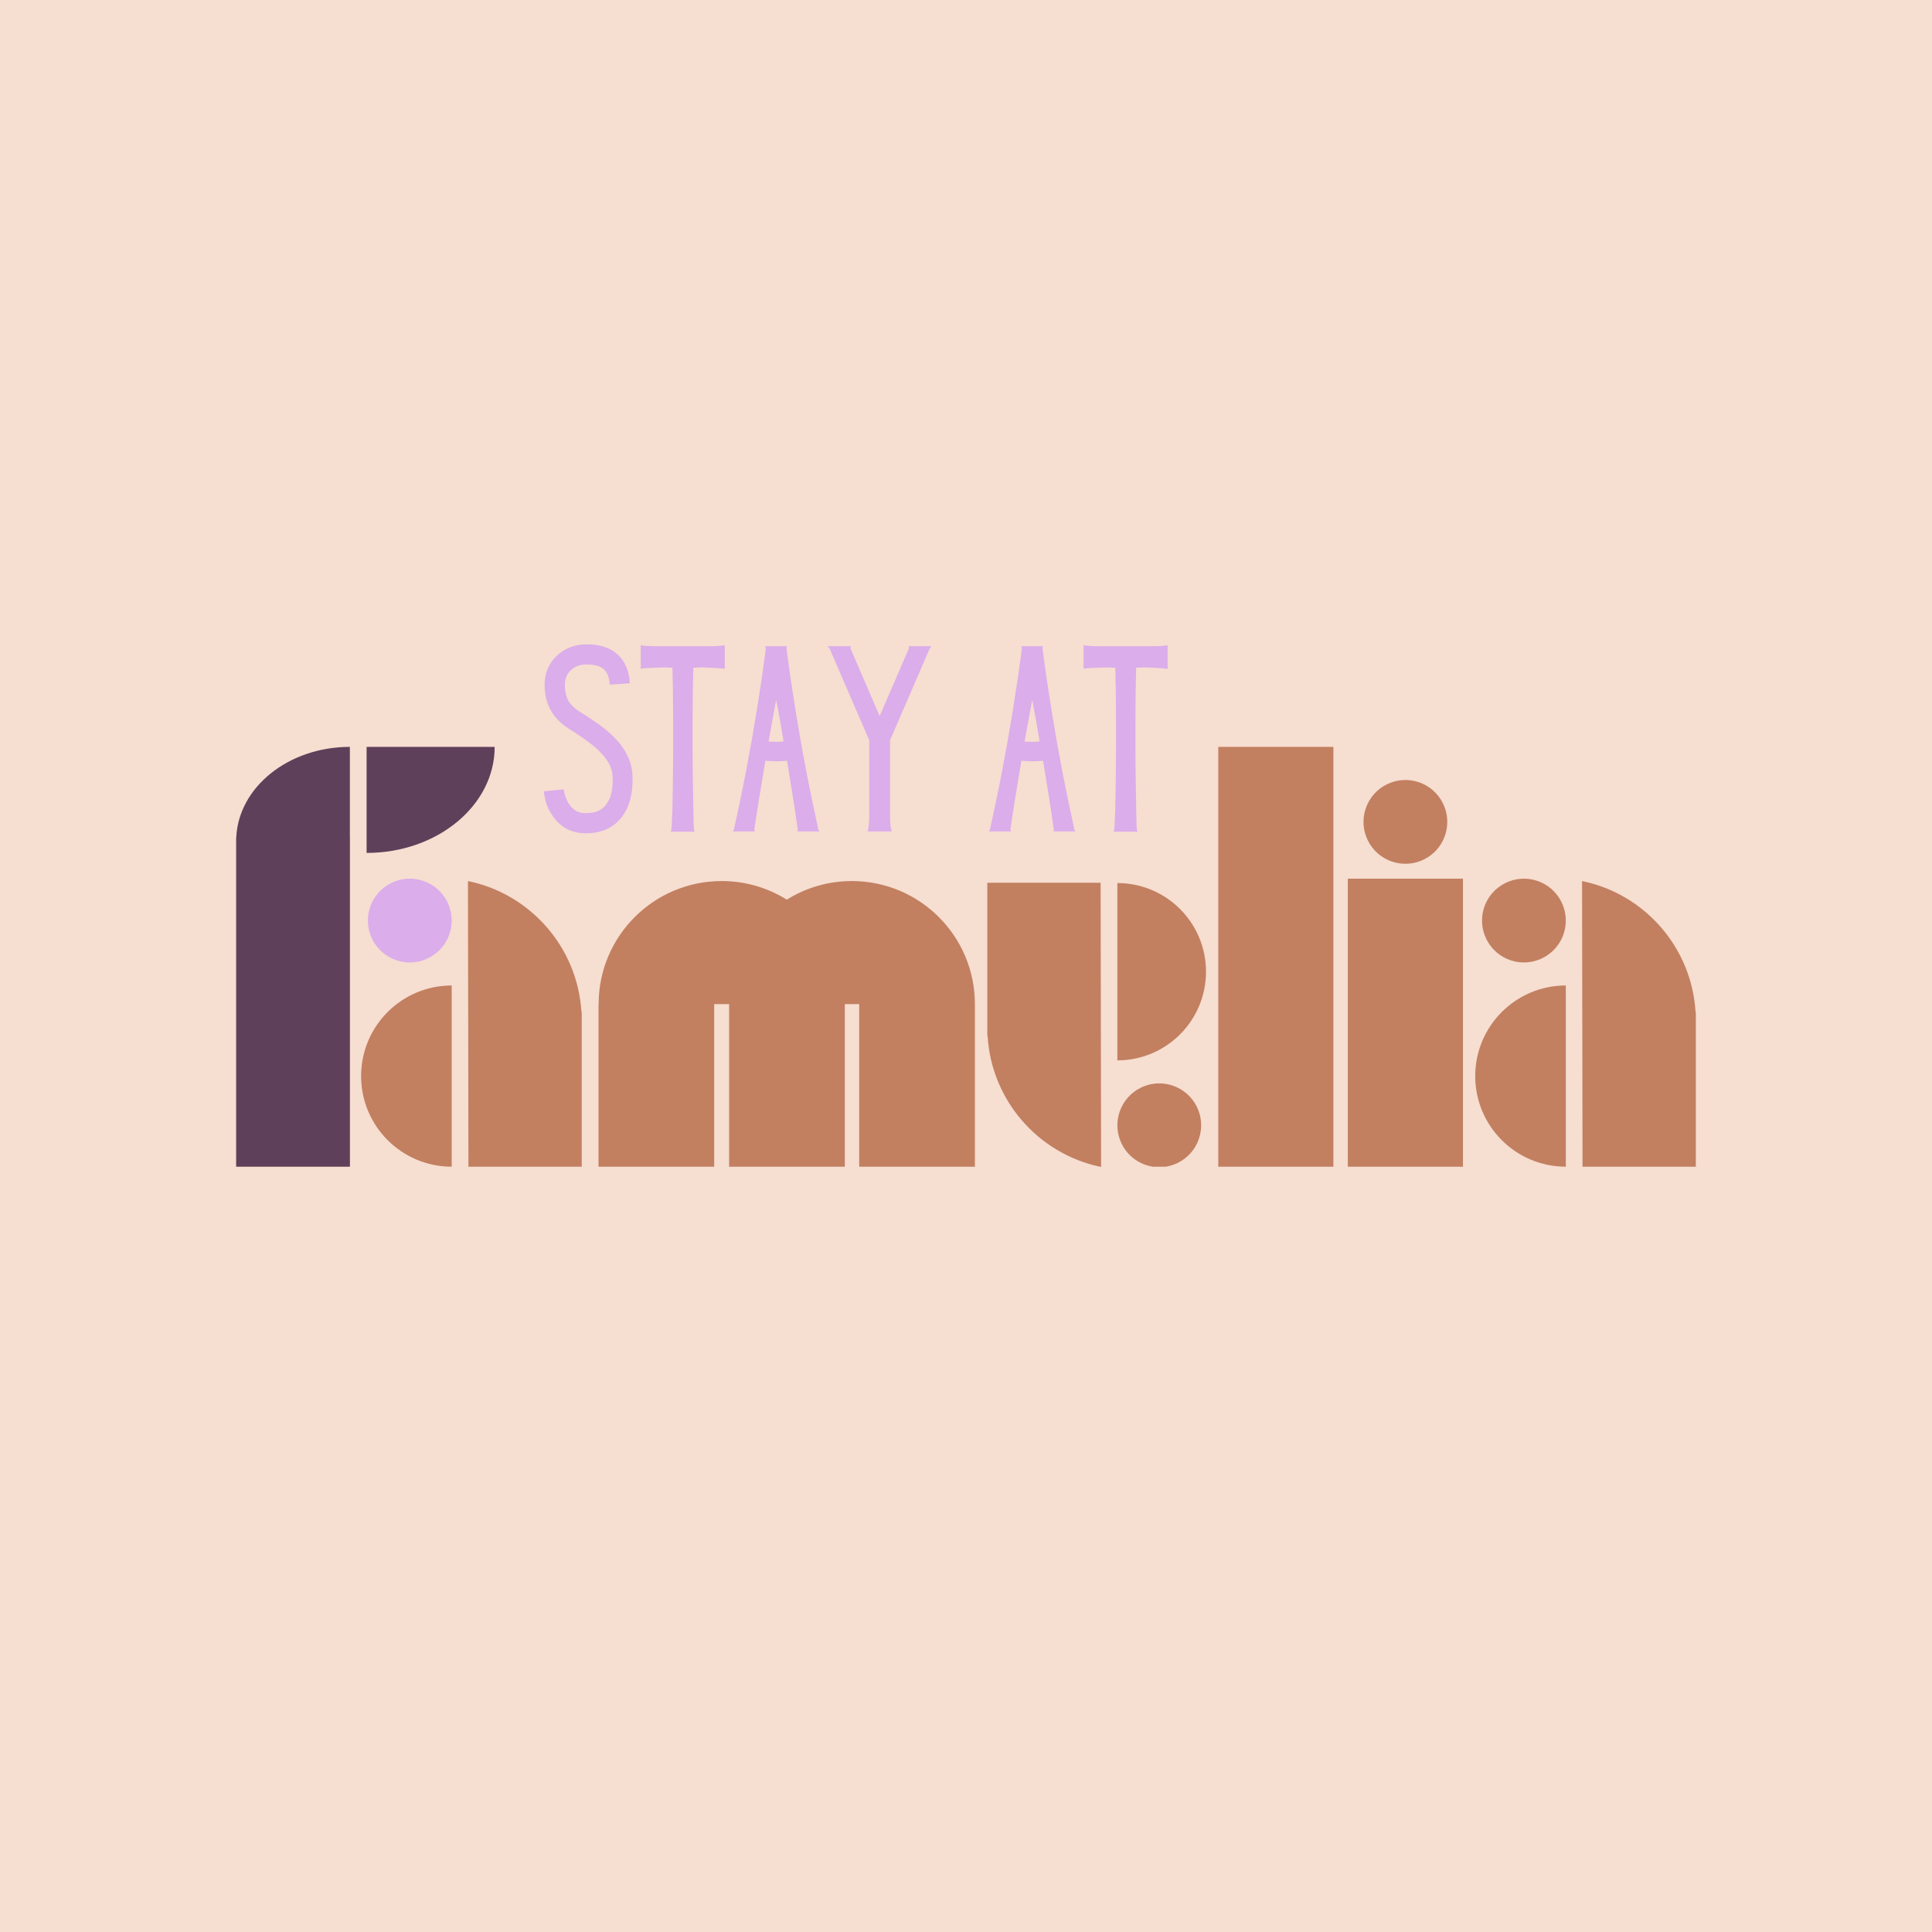 <svg xmlns="http://www.w3.org/2000/svg" xmlns:xlink="http://www.w3.org/1999/xlink" width="500" zoomAndPan="magnify" viewBox="0 0 375 375" height="500" preserveAspectRatio="xMidYMid meet" version="1.0"><defs><g/><clipPath id="1f9ca32858"><path d="M 71 144.859 L 96.289 144.859 L 96.289 165.621 L 71 165.621 Z M 71 144.859 " clip-rule="nonzero"/></clipPath><clipPath id="c32dfb3bd9"><path d="M 71.156 144.969 L 71.156 165.551 C 84.887 165.551 96.016 156.336 96.016 144.969 Z M 71.156 144.969 " clip-rule="nonzero"/></clipPath><clipPath id="85855dff6c"><path d="M 116.047 171 L 189.379 171 L 189.379 226.562 L 116.047 226.562 Z M 116.047 171 " clip-rule="nonzero"/></clipPath><clipPath id="a75bf9e25c"><path d="M 140.086 171.012 C 126.895 171.012 116.195 181.707 116.195 194.902 L 116.172 194.902 L 116.172 226.457 L 138.625 226.457 L 138.625 194.902 L 141.52 194.902 L 141.52 226.457 L 163.977 226.457 L 163.977 194.902 L 166.773 194.902 L 166.773 226.457 L 189.227 226.457 L 189.227 194.902 C 189.227 181.707 178.535 171.012 165.34 171.012 C 160.703 171.012 156.375 172.336 152.715 174.625 C 149.051 172.336 144.727 171.012 140.09 171.012 Z M 140.086 171.012 " clip-rule="nonzero"/></clipPath><clipPath id="ca8117c04a"><path d="M 45.727 144.859 L 68 144.859 L 68 226.562 L 45.727 226.562 Z M 45.727 144.859 " clip-rule="nonzero"/></clipPath><clipPath id="7d025db007"><path d="M 67.781 144.969 C 55.918 145.023 46.281 152.828 45.855 162.582 L 45.836 162.582 L 45.836 226.457 L 67.922 226.457 L 67.922 162.582 L 67.91 162.582 L 67.91 144.969 Z M 67.781 144.969 " clip-rule="nonzero"/></clipPath><clipPath id="583a7fbf33"><path d="M 236.465 144.969 L 258.809 144.969 L 258.809 226.457 L 236.465 226.457 Z M 236.465 144.969 " clip-rule="nonzero"/></clipPath><clipPath id="f6396f7cb9"><path d="M 261.613 170.547 L 283.957 170.547 L 283.957 226.457 L 261.613 226.457 Z M 261.613 170.547 " clip-rule="nonzero"/></clipPath><clipPath id="34688b1142"><path d="M 71.176 170.309 L 87.918 170.309 L 87.918 187 L 71.176 187 Z M 71.176 170.309 " clip-rule="nonzero"/></clipPath><clipPath id="4ac594bbb9"><path d="M 72.242 182.27 C 70.262 178.238 71.922 173.367 75.953 171.387 C 79.984 169.402 84.855 171.062 86.836 175.094 C 88.816 179.125 87.16 183.996 83.129 185.977 C 79.098 187.961 74.227 186.301 72.242 182.27 " clip-rule="nonzero"/></clipPath><clipPath id="fe0d6ba024"><path d="M 70 191.07 L 87.918 191.07 L 87.918 226.562 L 70 226.562 Z M 70 191.07 " clip-rule="nonzero"/></clipPath><clipPath id="3740504c54"><path d="M 87.676 191.281 C 77.965 191.281 70.09 199.156 70.09 208.867 C 70.09 218.578 77.965 226.453 87.676 226.453 " clip-rule="nonzero"/></clipPath><clipPath id="1716f9c693"><path d="M 90.598 171 L 113 171 L 113 226.562 L 90.598 226.562 Z M 90.598 171 " clip-rule="nonzero"/></clipPath><clipPath id="27895bd070"><path d="M 112.859 196.445 C 112.109 183.828 102.906 173.484 90.828 171.012 L 90.922 226.457 L 112.914 226.457 L 112.914 196.445 Z M 112.859 196.445 " clip-rule="nonzero"/></clipPath><clipPath id="6388720a3b"><path d="M 287.492 170.309 L 304 170.309 L 304 187 L 287.492 187 Z M 287.492 170.309 " clip-rule="nonzero"/></clipPath><clipPath id="15175c96d2"><path d="M 288.496 182.27 C 286.516 178.238 288.172 173.367 292.203 171.387 C 296.234 169.402 301.105 171.062 303.086 175.094 C 305.07 179.125 303.41 183.996 299.379 185.977 C 295.348 187.961 290.477 186.301 288.496 182.27 " clip-rule="nonzero"/></clipPath><clipPath id="6ec397c419"><path d="M 286.152 191.07 L 304 191.07 L 304 226.562 L 286.152 226.562 Z M 286.152 191.07 " clip-rule="nonzero"/></clipPath><clipPath id="9c04b1a244"><path d="M 303.926 191.281 C 294.215 191.281 286.34 199.156 286.34 208.867 C 286.34 218.578 294.215 226.453 303.926 226.453 " clip-rule="nonzero"/></clipPath><clipPath id="c5fd569b71"><path d="M 307 171 L 329.348 171 L 329.348 226.562 L 307 226.562 Z M 307 171 " clip-rule="nonzero"/></clipPath><clipPath id="1aa26ee0f4"><path d="M 329.105 196.445 C 328.359 183.828 319.152 173.484 307.074 171.012 L 307.168 226.457 L 329.16 226.457 L 329.16 196.445 Z M 329.105 196.445 " clip-rule="nonzero"/></clipPath><clipPath id="0fe9f1bdea"><path d="M 216.836 210.156 L 233.246 210.156 L 233.246 226.562 L 216.836 226.562 Z M 216.836 210.156 " clip-rule="nonzero"/></clipPath><clipPath id="00c38e264a"><path d="M 225.004 210.285 C 223.797 210.285 222.574 210.559 221.422 211.125 C 217.395 213.105 215.734 217.98 217.715 222.008 C 218.934 224.484 221.246 226.07 223.781 226.457 L 226.25 226.457 C 227.047 226.336 227.836 226.09 228.598 225.719 C 232.629 223.738 234.289 218.863 232.309 214.832 C 230.895 211.957 228.008 210.285 225.004 210.285 Z M 225.004 210.285 " clip-rule="nonzero"/></clipPath><clipPath id="dcff2a1727"><path d="M 216.836 171.312 L 234.25 171.312 L 234.25 206 L 216.836 206 Z M 216.836 171.312 " clip-rule="nonzero"/></clipPath><clipPath id="533514d8b8"><path d="M 216.879 205.816 C 226.383 205.816 234.082 198.109 234.082 188.605 C 234.082 179.102 226.379 171.402 216.879 171.402 " clip-rule="nonzero"/></clipPath><clipPath id="b3caad9e39"><path d="M 191.391 171.312 L 213.824 171.312 L 213.824 226.562 L 191.391 226.562 Z M 191.391 171.312 " clip-rule="nonzero"/></clipPath><clipPath id="6f256e4753"><path d="M 191.637 171.344 L 191.637 201.074 L 191.691 201.074 C 192.438 213.609 201.523 223.898 213.48 226.457 L 213.723 226.457 L 213.629 171.344 Z M 191.637 171.344 " clip-rule="nonzero"/></clipPath><clipPath id="def05f7f6f"><path d="M 264.387 151.223 L 281 151.223 L 281 167.965 L 264.387 167.965 Z M 264.387 151.223 " clip-rule="nonzero"/></clipPath><clipPath id="2707f4660e"><path d="M 265.488 163.117 C 263.508 159.086 265.168 154.215 269.199 152.234 C 273.23 150.25 278.102 151.91 280.082 155.941 C 282.062 159.973 280.406 164.844 276.375 166.824 C 272.344 168.809 267.473 167.148 265.488 163.117 " clip-rule="nonzero"/></clipPath></defs><rect x="-37.5" width="450" fill="#ffffff" y="-37.5" height="450" fill-opacity="1"/><rect x="-37.5" width="450" fill="#f6ded1" y="-37.5" height="450" fill-opacity="1"/><g fill="#dbadea" fill-opacity="1"><g transform="translate(104.773, 161.379)"><g><path d="M 8.938 0.359 C 6.238 0.359 4.113 -0.734 2.562 -2.922 C 1.844 -3.941 1.367 -4.93 1.141 -5.891 C 0.922 -6.848 0.797 -7.477 0.766 -7.781 L 4.625 -8.172 C 4.625 -8.148 4.676 -7.898 4.781 -7.422 C 4.883 -6.941 5.086 -6.398 5.391 -5.797 C 5.691 -5.191 6.125 -4.664 6.688 -4.219 C 7.258 -3.77 8.008 -3.547 8.938 -3.547 C 9.27 -3.547 9.719 -3.582 10.281 -3.656 C 10.852 -3.738 11.43 -3.973 12.016 -4.359 C 12.598 -4.742 13.098 -5.395 13.516 -6.312 C 13.941 -7.227 14.156 -8.508 14.156 -10.156 C 14.156 -11.562 13.758 -12.816 12.969 -13.922 C 12.176 -15.035 11.141 -16.078 9.859 -17.047 C 8.586 -18.023 7.219 -18.961 5.75 -19.859 C 2.539 -21.867 0.938 -24.719 0.938 -28.406 C 0.938 -29.926 1.289 -31.281 2 -32.469 C 2.707 -33.656 3.68 -34.594 4.922 -35.281 C 6.16 -35.969 7.562 -36.312 9.125 -36.312 C 11.664 -36.312 13.656 -35.66 15.094 -34.359 C 16.531 -33.055 17.328 -31.191 17.484 -28.766 L 13.578 -28.484 C 13.484 -29.898 13.094 -30.906 12.406 -31.5 C 11.719 -32.102 10.625 -32.406 9.125 -32.406 C 7.832 -32.406 6.797 -32.035 6.016 -31.297 C 5.242 -30.566 4.859 -29.602 4.859 -28.406 C 4.859 -27.383 5.047 -26.453 5.422 -25.609 C 5.797 -24.773 6.594 -23.969 7.812 -23.188 C 8.832 -22.562 9.93 -21.844 11.109 -21.031 C 12.297 -20.219 13.414 -19.285 14.469 -18.234 C 15.52 -17.191 16.375 -16.004 17.031 -14.672 C 17.688 -13.336 18.016 -11.832 18.016 -10.156 C 18.016 -6.863 17.211 -4.285 15.609 -2.422 C 14.016 -0.566 11.789 0.359 8.938 0.359 Z M 8.938 0.359 "/></g></g></g><g fill="#dbadea" fill-opacity="1"><g transform="translate(123.6, 161.379)"><g><path d="M 14.516 -35.953 C 15.023 -35.953 15.52 -35.973 16 -36.016 C 16.477 -36.055 16.836 -36.094 17.078 -36.125 L 17.078 -33.844 C 17.078 -33.383 17.078 -32.945 17.078 -32.531 C 17.078 -32.113 17.078 -31.785 17.078 -31.547 C 16.836 -31.609 16.477 -31.648 16 -31.672 C 15.52 -31.703 15.023 -31.734 14.516 -31.766 C 14.066 -31.797 13.602 -31.816 13.125 -31.828 C 12.645 -31.848 11.926 -31.828 10.969 -31.766 C 10.938 -30.805 10.906 -29.285 10.875 -27.203 C 10.844 -25.129 10.828 -22.266 10.828 -18.609 C 10.828 -16.66 10.832 -14.738 10.844 -12.844 C 10.863 -10.957 10.891 -9.242 10.922 -7.703 C 10.953 -6.16 10.973 -4.926 10.984 -4 C 11.004 -3.07 11.016 -2.578 11.016 -2.516 C 11.016 -2.098 11.023 -1.625 11.047 -1.094 C 11.078 -0.57 11.141 -0.191 11.234 0.047 L 8.938 0.047 C 8.457 0.047 8.008 0.047 7.594 0.047 C 7.176 0.047 6.848 0.047 6.609 0.047 C 6.691 -0.191 6.75 -0.57 6.781 -1.094 C 6.812 -1.625 6.828 -2.098 6.828 -2.516 C 6.828 -2.609 6.844 -2.863 6.875 -3.281 C 6.906 -3.695 6.926 -4.453 6.938 -5.547 C 6.957 -6.641 6.984 -8.227 7.016 -10.312 C 7.047 -12.395 7.062 -15.16 7.062 -18.609 C 7.062 -22.316 7.047 -25.203 7.016 -27.266 C 6.984 -29.336 6.953 -30.836 6.922 -31.766 C 5.93 -31.828 5.117 -31.844 4.484 -31.812 C 3.859 -31.781 3.457 -31.766 3.281 -31.766 C 2.832 -31.734 2.359 -31.711 1.859 -31.703 C 1.367 -31.691 1.004 -31.641 0.766 -31.547 L 0.766 -33.844 C 0.766 -34.32 0.766 -34.773 0.766 -35.203 C 0.766 -35.641 0.766 -35.961 0.766 -36.172 C 1.004 -36.086 1.367 -36.031 1.859 -36 C 2.359 -35.969 2.832 -35.953 3.281 -35.953 L 11.375 -35.953 C 12.031 -35.953 12.641 -35.953 13.203 -35.953 C 13.773 -35.953 14.211 -35.953 14.516 -35.953 Z M 14.516 -35.953 "/></g></g></g><g fill="#dbadea" fill-opacity="1"><g transform="translate(141.484, 161.379)"><g><path d="M 17.578 0 L 13.297 0 C 13.359 -0.145 13.375 -0.336 13.344 -0.578 C 13.312 -0.816 13.281 -1 13.25 -1.125 C 13.039 -2.676 12.766 -4.523 12.422 -6.672 C 12.078 -8.816 11.695 -11.16 11.281 -13.703 C 10.531 -13.641 9.797 -13.613 9.078 -13.625 C 8.359 -13.645 7.688 -13.672 7.062 -13.703 C 6.633 -11.16 6.25 -8.816 5.906 -6.672 C 5.562 -4.523 5.27 -2.676 5.031 -1.125 C 5 -1 4.973 -0.816 4.953 -0.578 C 4.941 -0.336 4.969 -0.145 5.031 0 L 0.766 0 C 0.859 -0.094 0.914 -0.207 0.938 -0.344 C 0.969 -0.477 1 -0.586 1.031 -0.672 C 1.844 -4.266 2.613 -7.977 3.344 -11.812 C 4.082 -15.656 4.766 -19.516 5.391 -23.391 C 6.023 -27.266 6.582 -31.031 7.062 -34.688 C 7.082 -34.895 7.109 -35.125 7.141 -35.375 C 7.172 -35.633 7.129 -35.828 7.016 -35.953 L 7.094 -35.953 C 7.281 -35.953 7.617 -35.953 8.109 -35.953 C 8.609 -35.953 9.148 -35.953 9.734 -35.953 C 10.316 -35.953 10.816 -35.953 11.234 -35.953 L 11.328 -35.953 C 11.203 -35.828 11.156 -35.633 11.188 -35.375 C 11.219 -35.125 11.25 -34.895 11.281 -34.688 C 11.758 -31.031 12.312 -27.266 12.938 -23.391 C 13.57 -19.516 14.254 -15.656 14.984 -11.812 C 15.723 -7.977 16.492 -4.266 17.297 -0.672 C 17.297 -0.398 17.391 -0.176 17.578 0 Z M 7.688 -17.438 C 8.195 -17.406 8.691 -17.391 9.172 -17.391 C 9.648 -17.391 10.129 -17.422 10.609 -17.484 C 10.398 -18.766 10.176 -20.086 9.938 -21.453 C 9.695 -22.816 9.441 -24.188 9.172 -25.562 C 8.898 -24.156 8.645 -22.773 8.406 -21.422 C 8.164 -20.078 7.926 -18.75 7.688 -17.438 Z M 7.688 -17.438 "/></g></g></g><g fill="#dbadea" fill-opacity="1"><g transform="translate(159.861, 161.379)"><g><path d="M 16.484 -35.953 L 20.984 -35.953 C 20.805 -35.828 20.656 -35.629 20.531 -35.359 L 12.891 -17.703 L 12.891 -2.516 C 12.891 -2.066 12.922 -1.594 12.984 -1.094 C 13.047 -0.602 13.125 -0.238 13.219 0 L 10.875 0 C 10.395 0 9.941 0 9.516 0 C 9.098 0 8.77 0 8.531 0 C 8.625 -0.238 8.703 -0.602 8.766 -1.094 C 8.828 -1.594 8.859 -2.066 8.859 -2.516 L 8.859 -17.703 L 1.219 -35.359 C 1.094 -35.629 0.941 -35.828 0.766 -35.953 L 5.297 -35.953 C 5.242 -35.859 5.219 -35.766 5.219 -35.672 C 5.219 -35.586 5.227 -35.516 5.25 -35.453 L 10.875 -22.375 L 16.531 -35.453 C 16.594 -35.609 16.578 -35.773 16.484 -35.953 Z M 16.484 -35.953 "/></g></g></g><g fill="#dbadea" fill-opacity="1"><g transform="translate(181.654, 161.379)"><g/></g></g><g fill="#dbadea" fill-opacity="1"><g transform="translate(191.18, 161.379)"><g><path d="M 17.578 0 L 13.297 0 C 13.359 -0.145 13.375 -0.336 13.344 -0.578 C 13.312 -0.816 13.281 -1 13.25 -1.125 C 13.039 -2.676 12.766 -4.523 12.422 -6.672 C 12.078 -8.816 11.695 -11.16 11.281 -13.703 C 10.531 -13.641 9.797 -13.613 9.078 -13.625 C 8.359 -13.645 7.688 -13.672 7.062 -13.703 C 6.633 -11.16 6.25 -8.816 5.906 -6.672 C 5.562 -4.523 5.27 -2.676 5.031 -1.125 C 5 -1 4.973 -0.816 4.953 -0.578 C 4.941 -0.336 4.969 -0.145 5.031 0 L 0.766 0 C 0.859 -0.094 0.914 -0.207 0.938 -0.344 C 0.969 -0.477 1 -0.586 1.031 -0.672 C 1.844 -4.266 2.613 -7.977 3.344 -11.812 C 4.082 -15.656 4.766 -19.516 5.391 -23.391 C 6.023 -27.266 6.582 -31.031 7.062 -34.688 C 7.082 -34.895 7.109 -35.125 7.141 -35.375 C 7.172 -35.633 7.129 -35.828 7.016 -35.953 L 7.094 -35.953 C 7.281 -35.953 7.617 -35.953 8.109 -35.953 C 8.609 -35.953 9.148 -35.953 9.734 -35.953 C 10.316 -35.953 10.816 -35.953 11.234 -35.953 L 11.328 -35.953 C 11.203 -35.828 11.156 -35.633 11.188 -35.375 C 11.219 -35.125 11.25 -34.895 11.281 -34.688 C 11.758 -31.031 12.312 -27.266 12.938 -23.391 C 13.57 -19.516 14.254 -15.656 14.984 -11.812 C 15.723 -7.977 16.492 -4.266 17.297 -0.672 C 17.297 -0.398 17.391 -0.176 17.578 0 Z M 7.688 -17.438 C 8.195 -17.406 8.691 -17.391 9.172 -17.391 C 9.648 -17.391 10.129 -17.422 10.609 -17.484 C 10.398 -18.766 10.176 -20.086 9.938 -21.453 C 9.695 -22.816 9.441 -24.188 9.172 -25.562 C 8.898 -24.156 8.645 -22.773 8.406 -21.422 C 8.164 -20.078 7.926 -18.75 7.688 -17.438 Z M 7.688 -17.438 "/></g></g></g><g fill="#dbadea" fill-opacity="1"><g transform="translate(209.558, 161.379)"><g><path d="M 14.516 -35.953 C 15.023 -35.953 15.52 -35.973 16 -36.016 C 16.477 -36.055 16.836 -36.094 17.078 -36.125 L 17.078 -33.844 C 17.078 -33.383 17.078 -32.945 17.078 -32.531 C 17.078 -32.113 17.078 -31.785 17.078 -31.547 C 16.836 -31.609 16.477 -31.648 16 -31.672 C 15.52 -31.703 15.023 -31.734 14.516 -31.766 C 14.066 -31.797 13.602 -31.816 13.125 -31.828 C 12.645 -31.848 11.926 -31.828 10.969 -31.766 C 10.938 -30.805 10.906 -29.285 10.875 -27.203 C 10.844 -25.129 10.828 -22.266 10.828 -18.609 C 10.828 -16.66 10.832 -14.738 10.844 -12.844 C 10.863 -10.957 10.891 -9.242 10.922 -7.703 C 10.953 -6.16 10.973 -4.926 10.984 -4 C 11.004 -3.07 11.016 -2.578 11.016 -2.516 C 11.016 -2.098 11.023 -1.625 11.047 -1.094 C 11.078 -0.57 11.141 -0.191 11.234 0.047 L 8.938 0.047 C 8.457 0.047 8.008 0.047 7.594 0.047 C 7.176 0.047 6.848 0.047 6.609 0.047 C 6.691 -0.191 6.75 -0.57 6.781 -1.094 C 6.812 -1.625 6.828 -2.098 6.828 -2.516 C 6.828 -2.609 6.844 -2.863 6.875 -3.281 C 6.906 -3.695 6.926 -4.453 6.938 -5.547 C 6.957 -6.641 6.984 -8.227 7.016 -10.312 C 7.047 -12.395 7.062 -15.16 7.062 -18.609 C 7.062 -22.316 7.047 -25.203 7.016 -27.266 C 6.984 -29.336 6.953 -30.836 6.922 -31.766 C 5.93 -31.828 5.117 -31.844 4.484 -31.812 C 3.859 -31.781 3.457 -31.766 3.281 -31.766 C 2.832 -31.734 2.359 -31.711 1.859 -31.703 C 1.367 -31.691 1.004 -31.641 0.766 -31.547 L 0.766 -33.844 C 0.766 -34.32 0.766 -34.773 0.766 -35.203 C 0.766 -35.641 0.766 -35.961 0.766 -36.172 C 1.004 -36.086 1.367 -36.031 1.859 -36 C 2.359 -35.969 2.832 -35.953 3.281 -35.953 L 11.375 -35.953 C 12.031 -35.953 12.641 -35.953 13.203 -35.953 C 13.773 -35.953 14.211 -35.953 14.516 -35.953 Z M 14.516 -35.953 "/></g></g></g><g clip-path="url(#1f9ca32858)"><g clip-path="url(#c32dfb3bd9)"><path fill="#5f405a" d="M 43.719 142.852 L 331.355 142.852 L 331.355 228.574 L 43.719 228.574 Z M 43.719 142.852 " fill-opacity="1" fill-rule="nonzero"/></g></g><g clip-path="url(#85855dff6c)"><g clip-path="url(#a75bf9e25c)"><path fill="#c28061" d="M 43.719 142.852 L 331.355 142.852 L 331.355 228.574 L 43.719 228.574 Z M 43.719 142.852 " fill-opacity="1" fill-rule="nonzero"/></g></g><g clip-path="url(#ca8117c04a)"><g clip-path="url(#7d025db007)"><path fill="#5f405a" d="M 43.719 142.852 L 331.355 142.852 L 331.355 228.574 L 43.719 228.574 Z M 43.719 142.852 " fill-opacity="1" fill-rule="nonzero"/></g></g><g clip-path="url(#583a7fbf33)"><path fill="#c28061" d="M 43.719 142.852 L 331.355 142.852 L 331.355 228.574 L 43.719 228.574 Z M 43.719 142.852 " fill-opacity="1" fill-rule="nonzero"/></g><g clip-path="url(#f6396f7cb9)"><path fill="#c28061" d="M 43.719 142.852 L 331.355 142.852 L 331.355 228.574 L 43.719 228.574 Z M 43.719 142.852 " fill-opacity="1" fill-rule="nonzero"/></g><g clip-path="url(#34688b1142)"><g clip-path="url(#4ac594bbb9)"><path fill="#dbadea" d="M 43.719 142.852 L 331.355 142.852 L 331.355 228.574 L 43.719 228.574 Z M 43.719 142.852 " fill-opacity="1" fill-rule="nonzero"/></g></g><g clip-path="url(#fe0d6ba024)"><g clip-path="url(#3740504c54)"><path fill="#c28061" d="M 43.719 142.852 L 331.355 142.852 L 331.355 228.574 L 43.719 228.574 Z M 43.719 142.852 " fill-opacity="1" fill-rule="nonzero"/></g></g><g clip-path="url(#1716f9c693)"><g clip-path="url(#27895bd070)"><path fill="#c28061" d="M 43.719 142.852 L 331.355 142.852 L 331.355 228.574 L 43.719 228.574 Z M 43.719 142.852 " fill-opacity="1" fill-rule="nonzero"/></g></g><g clip-path="url(#6388720a3b)"><g clip-path="url(#15175c96d2)"><path fill="#c28061" d="M 43.719 142.852 L 331.355 142.852 L 331.355 228.574 L 43.719 228.574 Z M 43.719 142.852 " fill-opacity="1" fill-rule="nonzero"/></g></g><g clip-path="url(#6ec397c419)"><g clip-path="url(#9c04b1a244)"><path fill="#c28061" d="M 43.719 142.852 L 331.355 142.852 L 331.355 228.574 L 43.719 228.574 Z M 43.719 142.852 " fill-opacity="1" fill-rule="nonzero"/></g></g><g clip-path="url(#c5fd569b71)"><g clip-path="url(#1aa26ee0f4)"><path fill="#c28061" d="M 43.719 142.852 L 331.355 142.852 L 331.355 228.574 L 43.719 228.574 Z M 43.719 142.852 " fill-opacity="1" fill-rule="nonzero"/></g></g><g clip-path="url(#0fe9f1bdea)"><g clip-path="url(#00c38e264a)"><path fill="#c28061" d="M 43.719 142.852 L 331.355 142.852 L 331.355 228.574 L 43.719 228.574 Z M 43.719 142.852 " fill-opacity="1" fill-rule="nonzero"/></g></g><g clip-path="url(#dcff2a1727)"><g clip-path="url(#533514d8b8)"><path fill="#c28061" d="M 43.719 142.852 L 331.355 142.852 L 331.355 228.574 L 43.719 228.574 Z M 43.719 142.852 " fill-opacity="1" fill-rule="nonzero"/></g></g><g clip-path="url(#b3caad9e39)"><g clip-path="url(#6f256e4753)"><path fill="#c28061" d="M 43.719 142.852 L 331.355 142.852 L 331.355 228.574 L 43.719 228.574 Z M 43.719 142.852 " fill-opacity="1" fill-rule="nonzero"/></g></g><g clip-path="url(#def05f7f6f)"><g clip-path="url(#2707f4660e)"><path fill="#c28061" d="M 43.719 142.852 L 331.355 142.852 L 331.355 228.574 L 43.719 228.574 Z M 43.719 142.852 " fill-opacity="1" fill-rule="nonzero"/></g></g></svg>